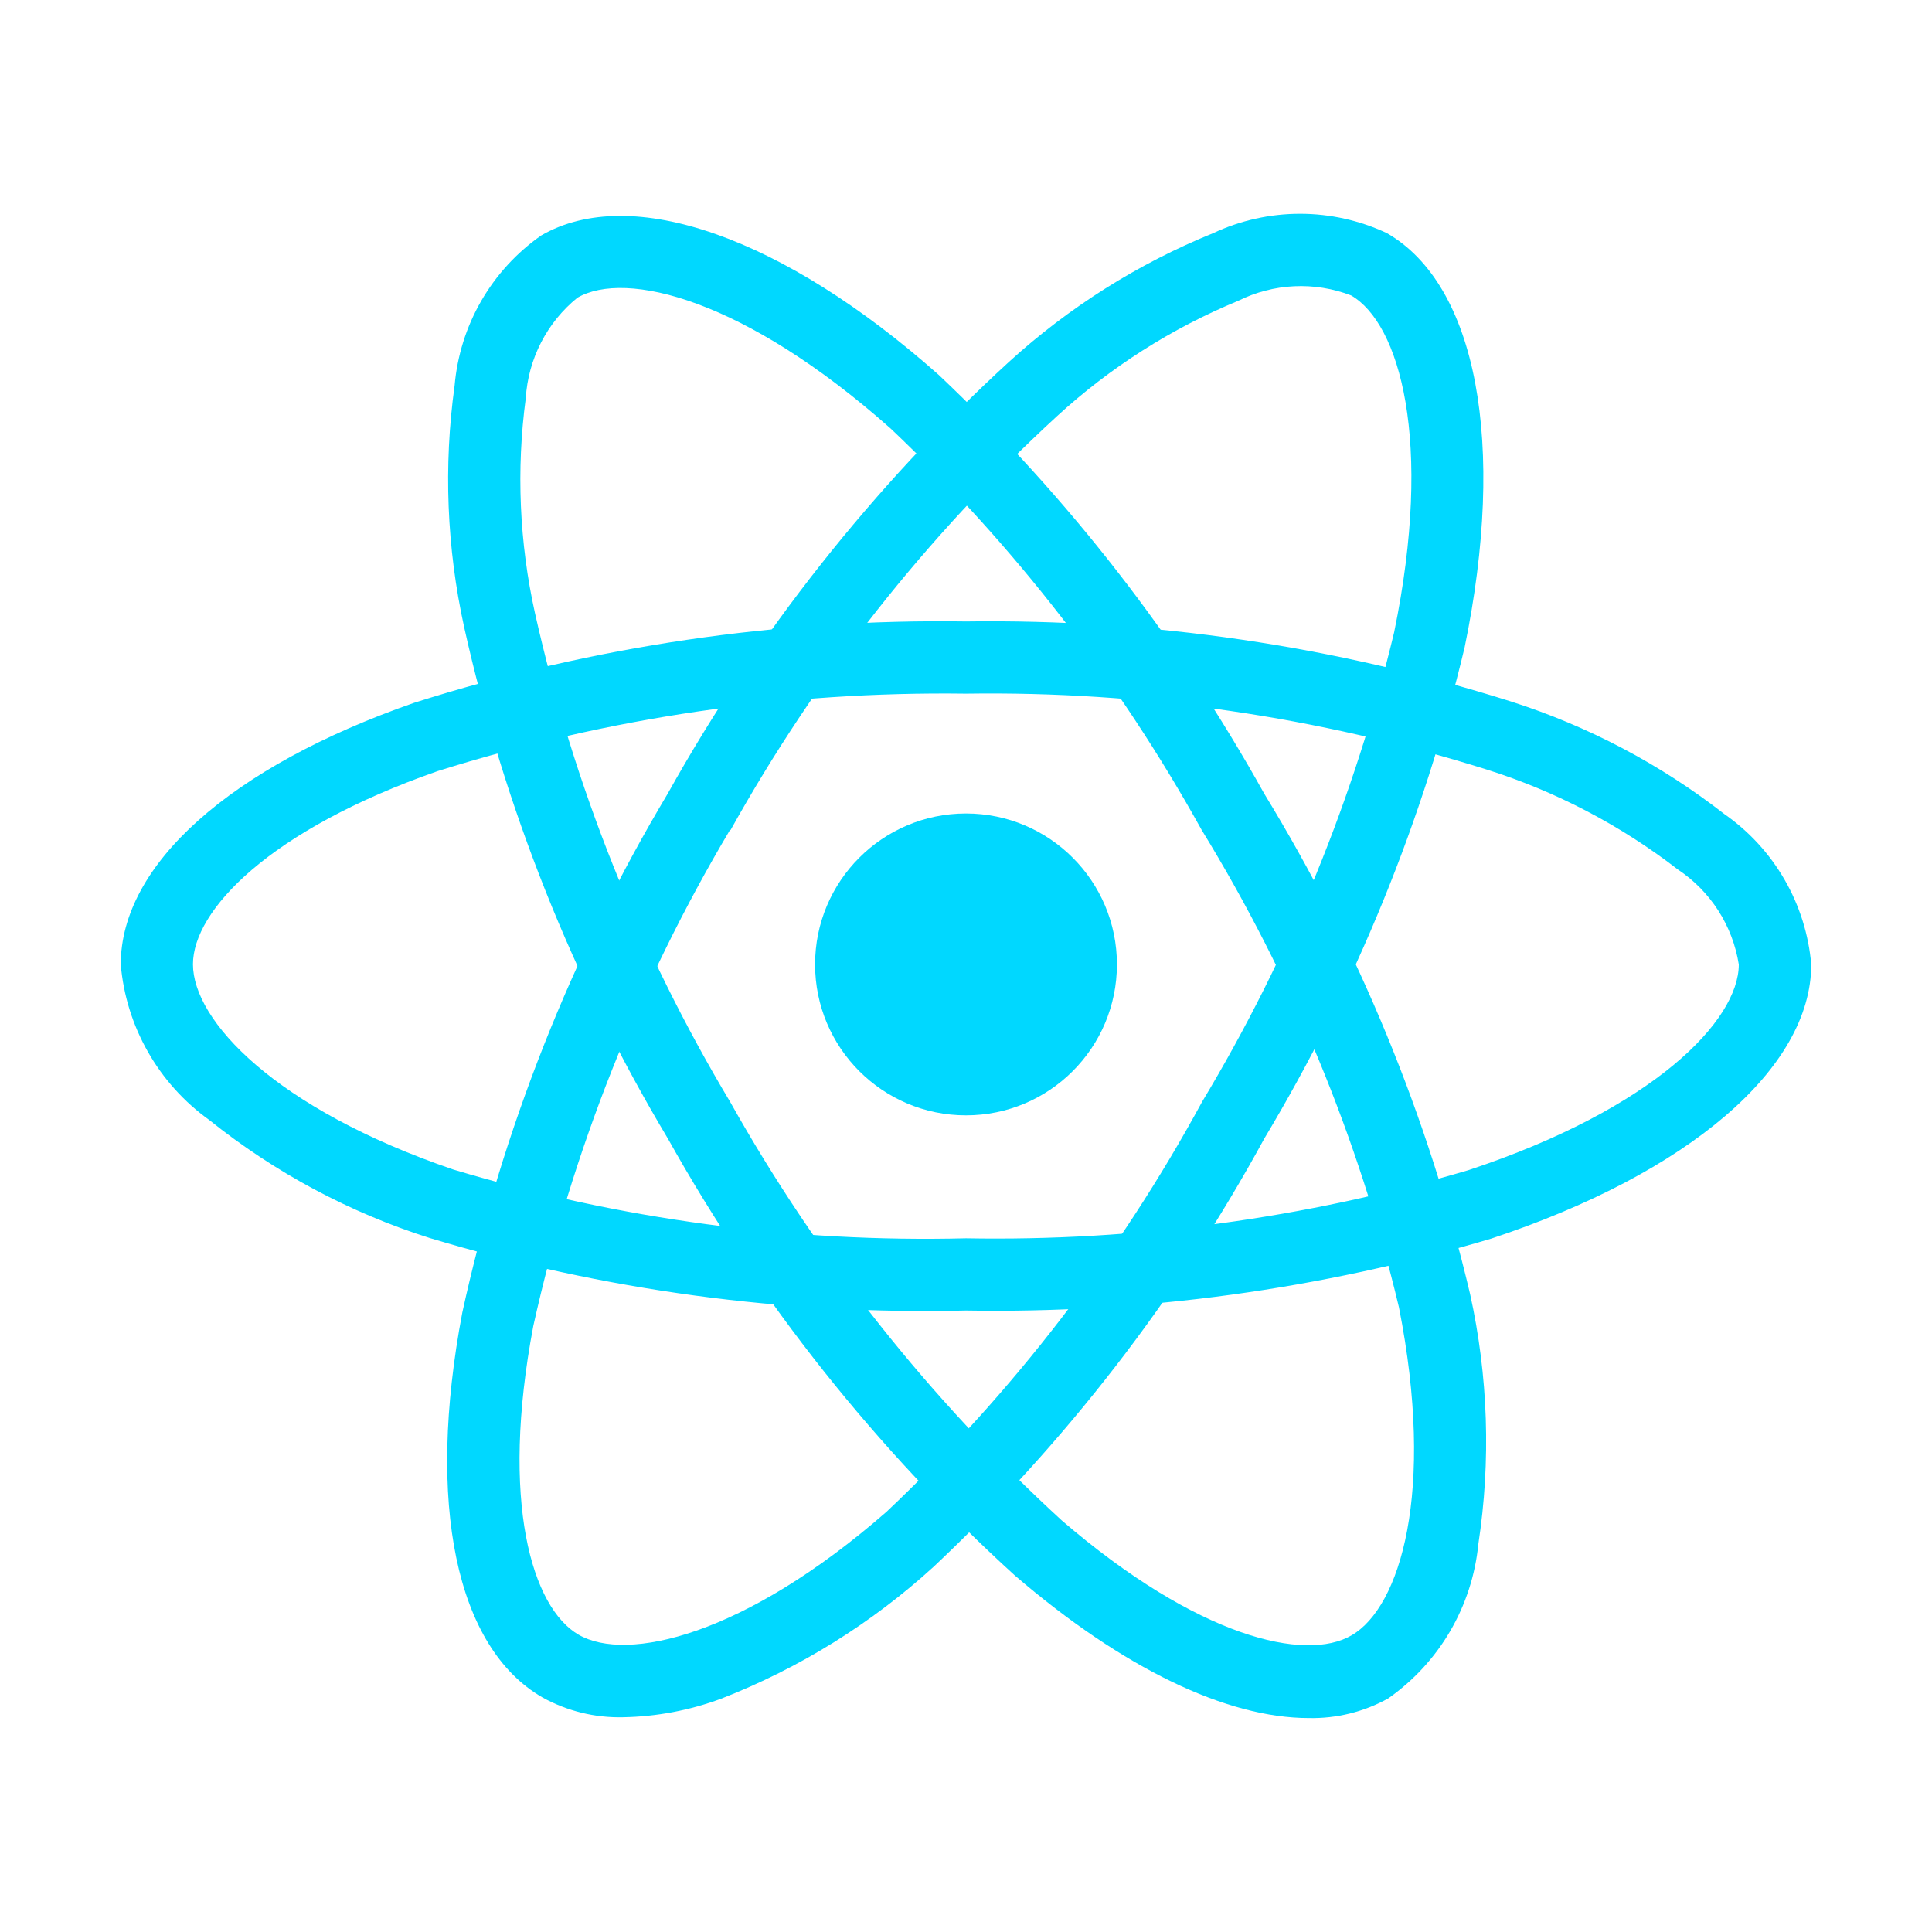 <svg width="50" height="50" viewBox="0 0 50 50" fill="none" xmlns="http://www.w3.org/2000/svg">
<path d="M25 28.865C27.157 28.865 28.906 27.116 28.906 24.959C28.906 22.802 27.157 21.053 25 21.053C22.843 21.053 21.094 22.802 21.094 24.959C21.094 27.116 22.843 28.865 25 28.865Z" fill="#00D8FF"/>
<path d="M25 33.916C20.305 34.029 15.622 33.397 11.125 32.041C9.048 31.383 7.111 30.345 5.411 28.982C4.762 28.516 4.222 27.915 3.828 27.221C3.433 26.527 3.193 25.755 3.125 24.96C3.125 22.377 5.963 19.846 10.716 18.189C15.332 16.722 20.156 16.011 25 16.083C29.779 16.016 34.538 16.715 39.097 18.152C41.097 18.79 42.969 19.777 44.625 21.067C45.263 21.512 45.794 22.09 46.183 22.763C46.572 23.436 46.808 24.186 46.875 24.96C46.875 27.644 43.703 30.364 38.594 32.055C34.184 33.367 29.6 33.994 25 33.916ZM25 17.952C20.366 17.89 15.751 18.566 11.33 19.955C6.955 21.482 4.994 23.569 4.994 24.955C4.994 26.405 7.102 28.685 11.73 30.267C16.031 31.558 20.51 32.159 25 32.047C29.401 32.126 33.787 31.53 38.008 30.282C42.812 28.689 45 26.407 45 24.96C44.921 24.463 44.74 23.988 44.469 23.565C44.197 23.142 43.841 22.78 43.422 22.502C41.94 21.357 40.268 20.482 38.483 19.918C34.122 18.548 29.57 17.885 25 17.952Z" fill="#00D8FF"/>
<path d="M16.125 44.442C15.396 44.459 14.676 44.282 14.038 43.929C11.8 42.639 11.025 38.917 11.964 33.971C13 29.239 14.794 24.705 17.277 20.545C19.606 16.372 22.588 12.598 26.11 9.367C27.662 7.952 29.452 6.824 31.397 6.034C32.101 5.704 32.868 5.533 33.646 5.533C34.423 5.533 35.19 5.704 35.894 6.034C38.221 7.375 38.991 11.481 37.905 16.751C36.838 21.227 35.09 25.513 32.724 29.459C30.477 33.583 27.588 37.324 24.168 40.542C22.559 42.012 20.693 43.171 18.663 43.962C17.85 44.264 16.992 44.426 16.125 44.442ZM18.896 21.473C16.527 25.456 14.808 29.791 13.802 34.315C12.938 38.87 13.768 41.609 14.974 42.306C16.224 43.029 19.258 42.343 22.943 39.125C26.208 36.042 28.965 32.461 31.11 28.515C33.377 24.743 35.053 20.645 36.08 16.365C37.102 11.404 36.219 8.367 34.966 7.645C34.496 7.465 33.994 7.384 33.492 7.408C32.99 7.432 32.498 7.56 32.047 7.784C30.316 8.499 28.723 9.513 27.344 10.781C23.98 13.876 21.131 17.488 18.907 21.482L18.896 21.473Z" fill="#00D8FF"/>
<path d="M33.87 44.463C31.753 44.463 29.064 43.181 26.264 40.773C22.68 37.513 19.648 33.694 17.284 29.466C14.832 25.363 13.052 20.895 12.012 16.23C11.561 14.177 11.477 12.061 11.765 9.98C11.832 9.208 12.067 8.459 12.454 7.788C12.841 7.117 13.371 6.538 14.006 6.094C16.329 4.749 20.271 6.131 24.295 9.703C27.64 12.863 30.48 16.517 32.717 20.538C35.167 24.544 36.966 28.915 38.045 33.486C38.515 35.614 38.588 37.81 38.259 39.964C38.181 40.758 37.931 41.527 37.529 42.216C37.126 42.905 36.578 43.498 35.925 43.956C35.297 44.304 34.587 44.479 33.87 44.463ZM18.901 28.525C21.169 32.566 24.066 36.221 27.482 39.352C30.996 42.375 33.784 43.025 34.982 42.32C36.232 41.594 37.154 38.628 36.204 33.83C35.163 29.466 33.438 25.294 31.093 21.469C28.959 17.621 26.248 14.122 23.054 11.094C19.267 7.731 16.195 6.98 14.943 7.705C14.553 8.022 14.233 8.416 14.003 8.863C13.773 9.31 13.638 9.8 13.607 10.302C13.359 12.158 13.44 14.044 13.846 15.872C14.847 20.333 16.554 24.606 18.903 28.528L18.901 28.525Z" fill="#00D8FF"/>
</svg>
